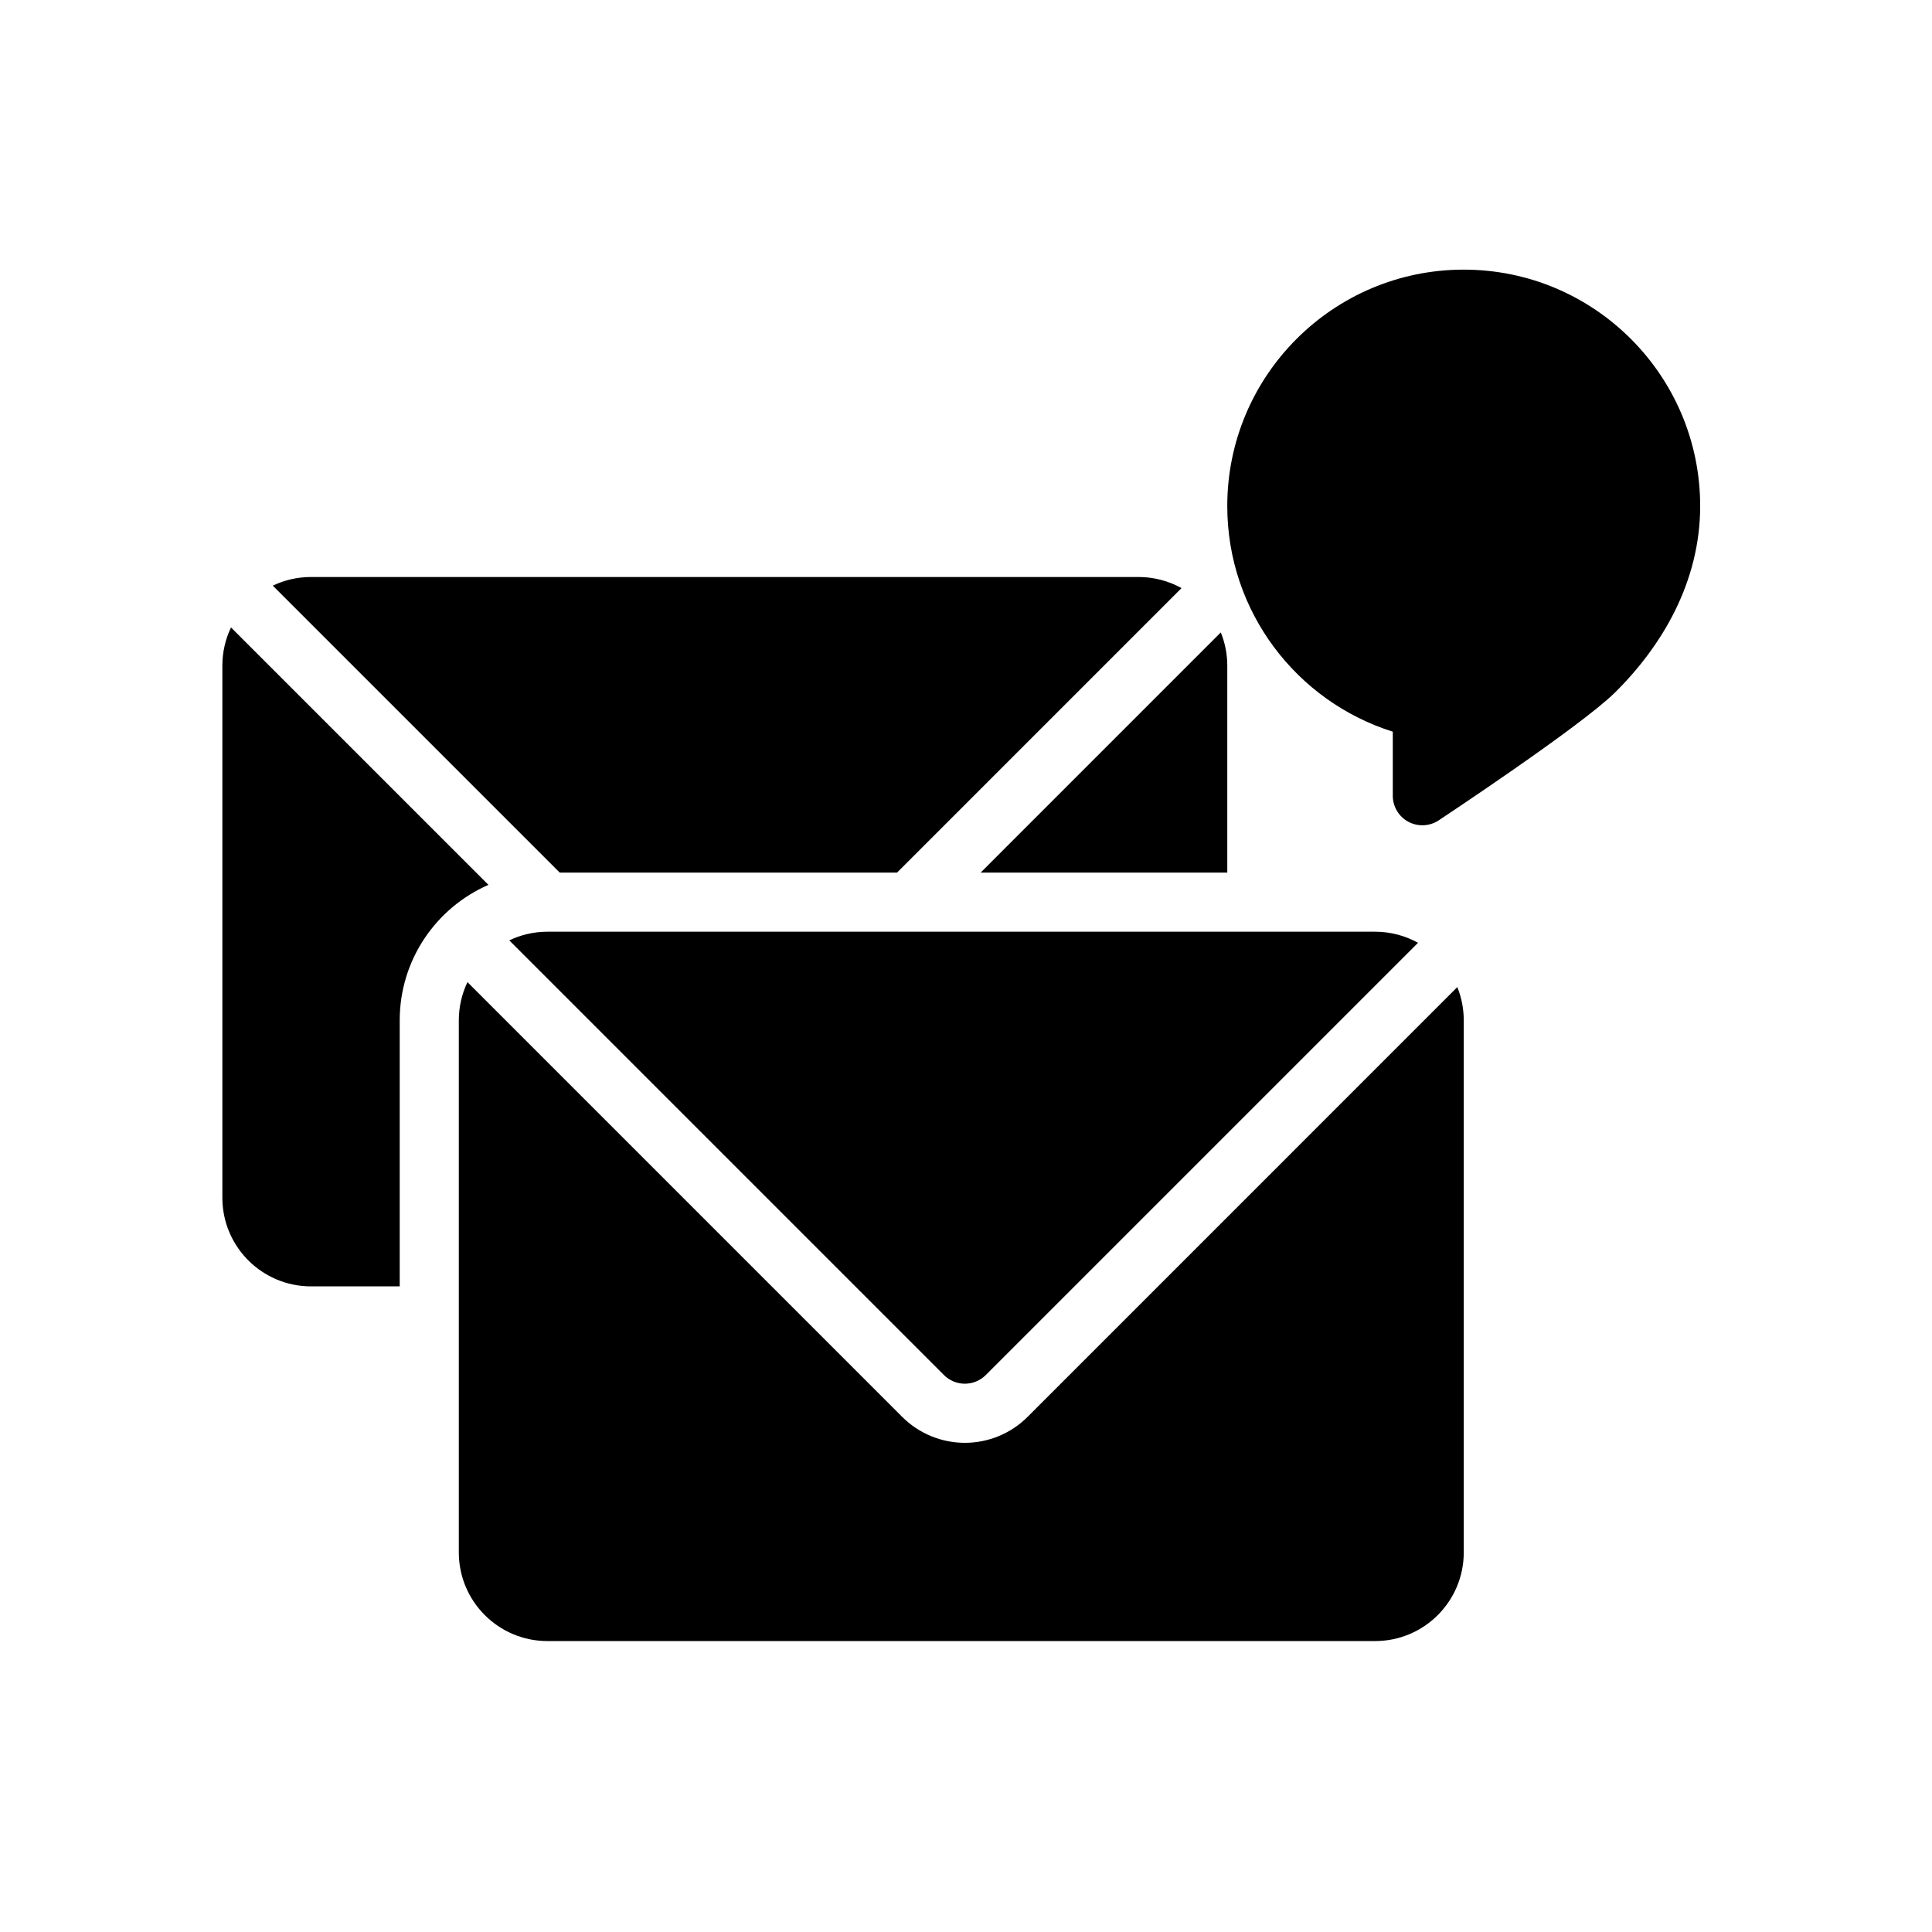 <?xml version="1.0" encoding="UTF-8"?>
<!-- Uploaded to: ICON Repo, www.svgrepo.com, Generator: ICON Repo Mixer Tools -->
<svg fill="#000000" width="800px" height="800px" version="1.1" viewBox="144 144 512 512" xmlns="http://www.w3.org/2000/svg">
 <path d="m267.88 404.28c-1.465 3.066-2.289 6.5-2.289 10.129v140.99c0 12.98 10.52 23.5 23.5 23.5h219.32c12.98 0 23.5-10.52 23.5-23.5v-140.99c0-3.117-0.605-6.094-1.711-8.816l-113.88 113.89c-4.406 4.406-10.383 6.879-16.617 6.879-6.231 0-12.207-2.473-16.613-6.879l-115.2-115.2zm11.078-11.078 115.2 115.2c1.469 1.469 3.461 2.297 5.539 2.297s4.07-0.828 5.543-2.297l114.55-114.55c-3.371-1.871-7.254-2.938-11.379-2.938h-219.32c-3.629 0-7.066 0.824-10.133 2.293zm-73.742-82.918c-1.465 3.066-2.289 6.5-2.289 10.129v140.99c0 12.98 10.523 23.5 23.5 23.5h23.5v-70.496c0-16.062 9.676-29.867 23.512-35.91l-68.219-68.215zm11.078-11.078 76.039 76.039h89.398l75.387-75.391c-3.449-1.91-7.359-2.941-11.375-2.941h-219.32c-3.625 0-7.062 0.824-10.129 2.293zm251.23 12.391-63.641 63.645h65.359v-54.832c0-3.051-0.594-6.039-1.719-8.812zm45.578 26.305v16.977c0 2.879 1.582 5.527 4.117 6.894 2.539 1.363 5.617 1.23 8.023-0.352 0 0 37.512-24.789 46.711-33.863 12.418-12.25 22.609-29.273 22.609-49.441 0-34.582-28.078-62.66-62.664-62.66-34.582 0-62.66 28.078-62.66 62.66 0 28.035 18.449 51.789 43.863 59.789z" fill-rule="evenodd"/>
</svg>